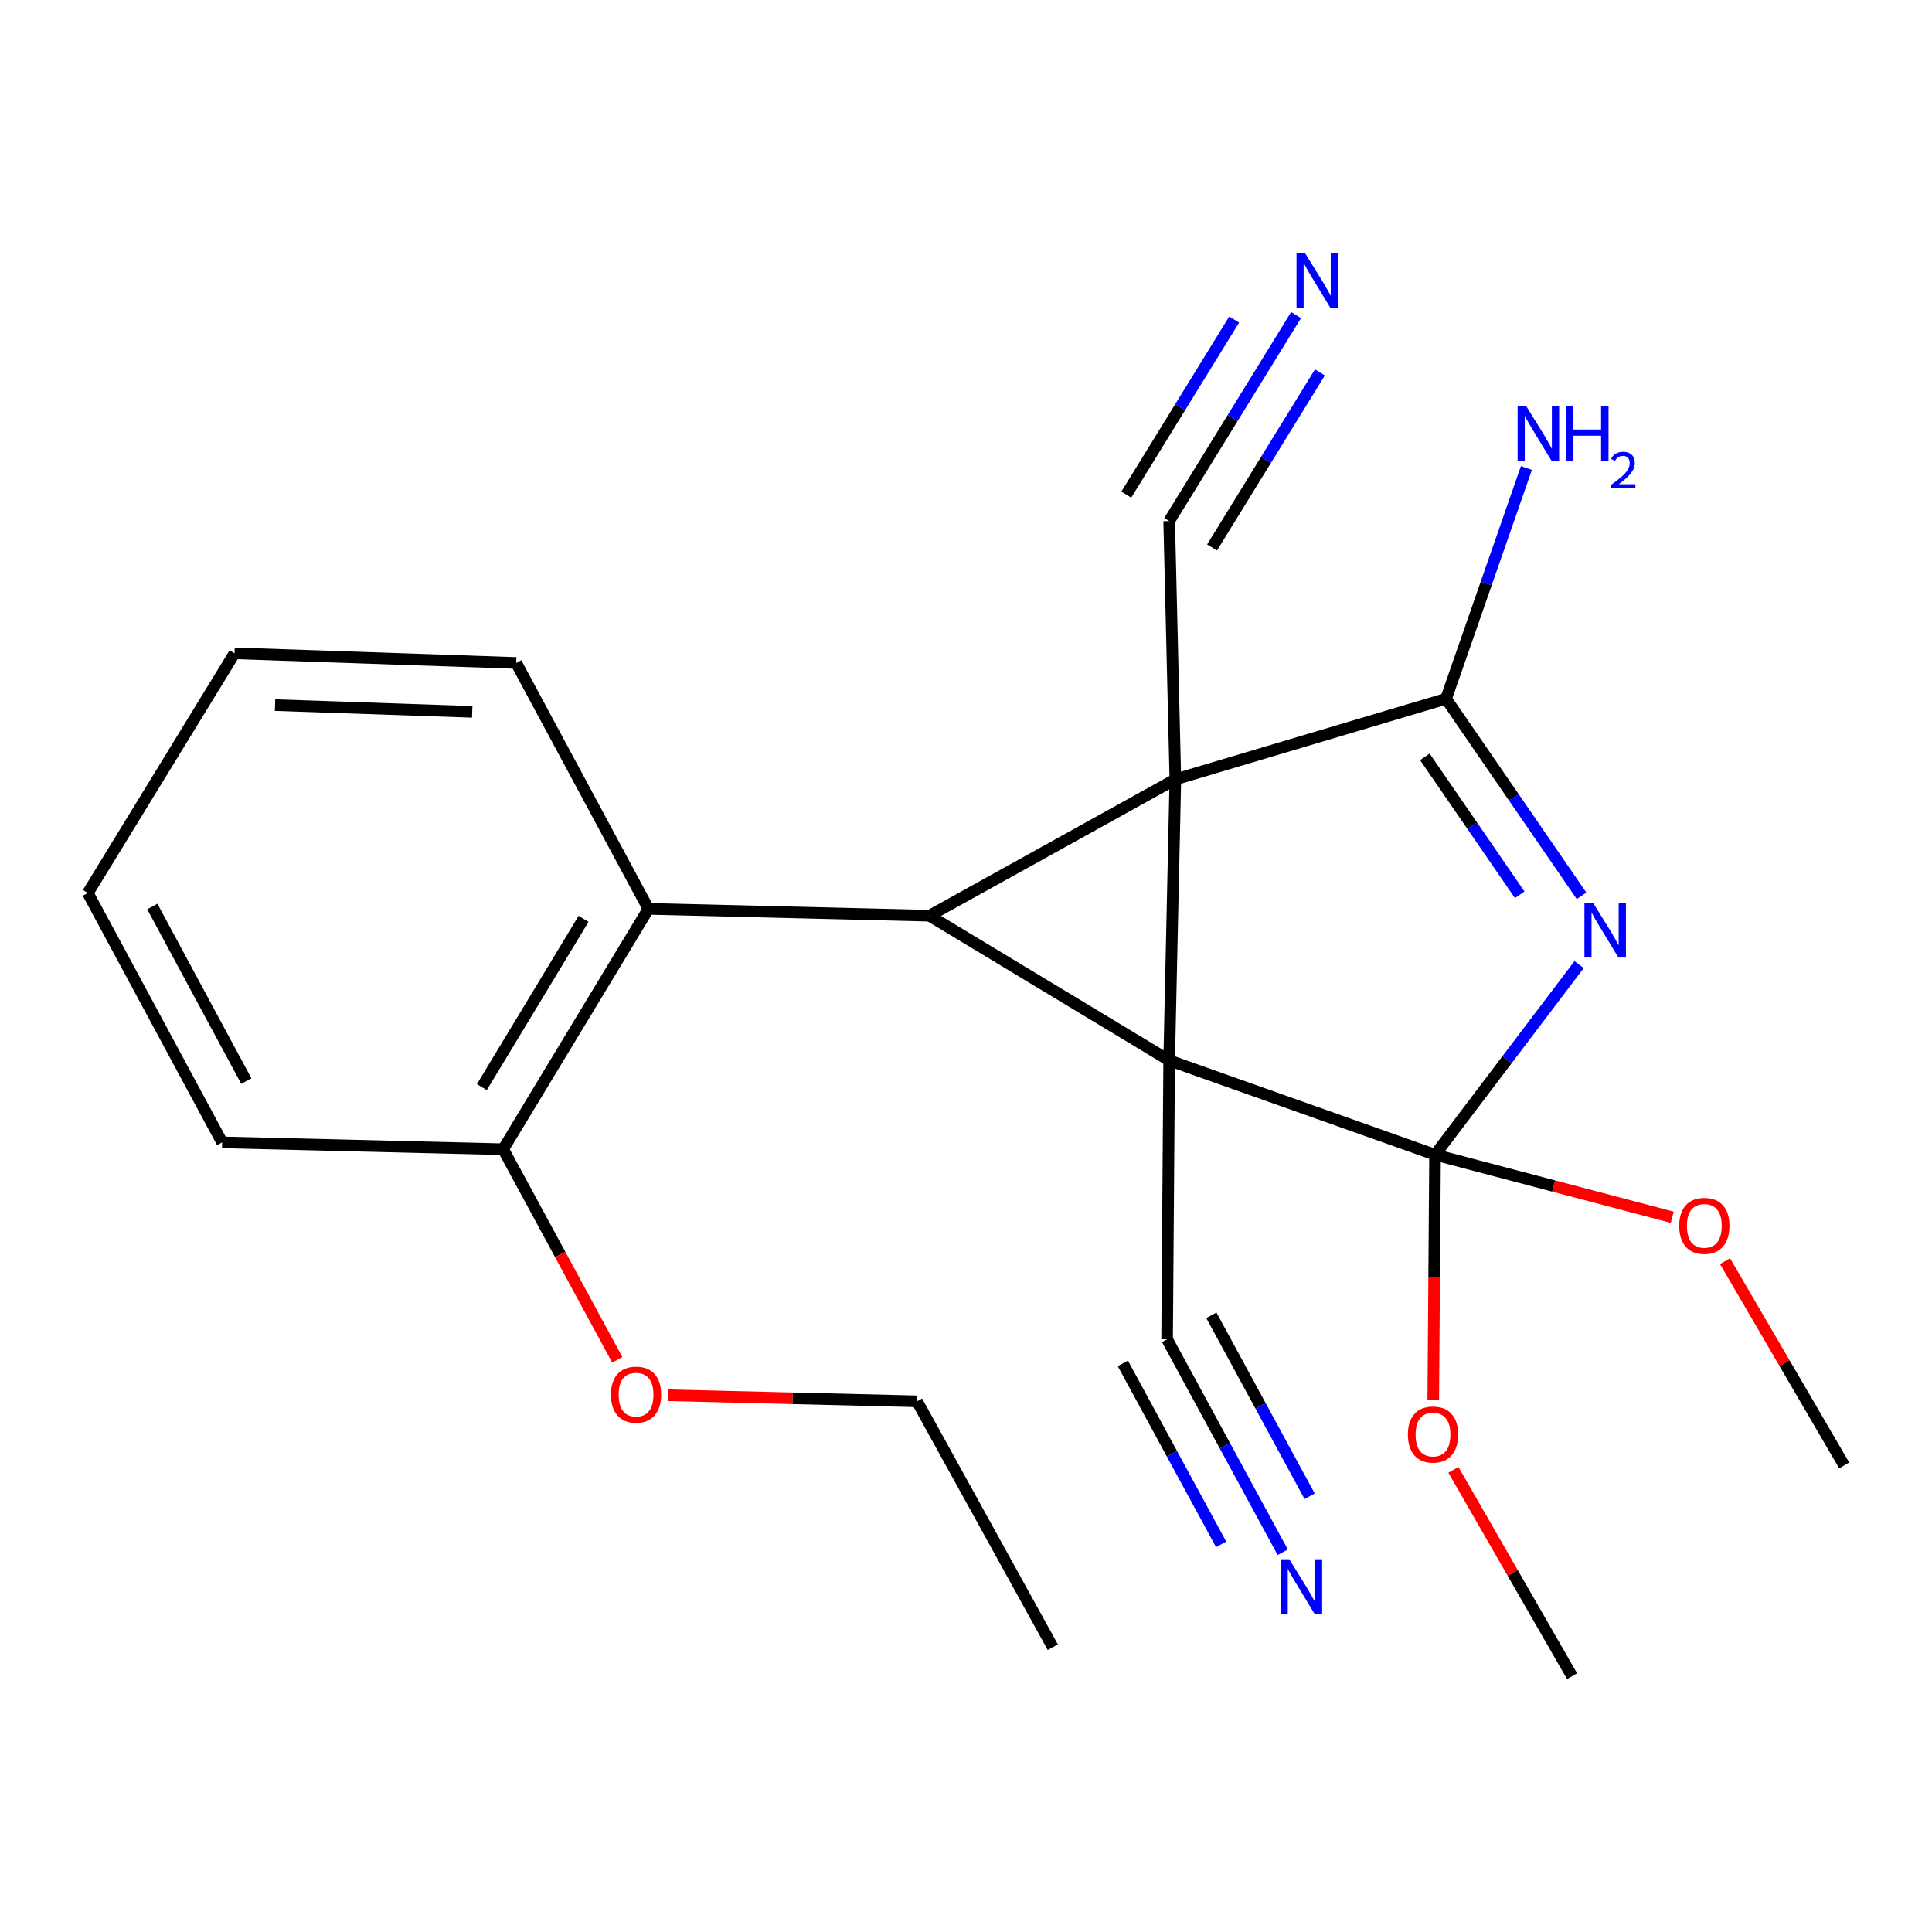 <?xml version='1.0' encoding='iso-8859-1'?>
<svg version='1.1' baseProfile='full'
              xmlns='http://www.w3.org/2000/svg'
                      xmlns:rdkit='http://www.rdkit.org/xml'
                      xmlns:xlink='http://www.w3.org/1999/xlink'
                  xml:space='preserve'
width='1000px' height='1000px' viewBox='0 0 1000 1000'>
<!-- END OF HEADER -->
<rect style='opacity:1.0;fill:#FFFFFF;stroke:none' width='1000' height='1000' x='0' y='0'> </rect>
<path class='bond-0' d='M 605.16,548.857 L 608.361,403.391' style='fill:none;fill-rule:evenodd;stroke:#000000;stroke-width:6px;stroke-linecap:butt;stroke-linejoin:miter;stroke-opacity:1' />
<path class='bond-1' d='M 605.16,548.857 L 742.777,597.693' style='fill:none;fill-rule:evenodd;stroke:#000000;stroke-width:6px;stroke-linecap:butt;stroke-linejoin:miter;stroke-opacity:1' />
<path class='bond-2' d='M 605.16,548.857 L 481.085,473.98' style='fill:none;fill-rule:evenodd;stroke:#000000;stroke-width:6px;stroke-linecap:butt;stroke-linejoin:miter;stroke-opacity:1' />
<path class='bond-5' d='M 605.16,548.857 L 604.089,693.237' style='fill:none;fill-rule:evenodd;stroke:#000000;stroke-width:6px;stroke-linecap:butt;stroke-linejoin:miter;stroke-opacity:1' />
<path class='bond-4' d='M 608.361,403.391 L 748.468,361.68' style='fill:none;fill-rule:evenodd;stroke:#000000;stroke-width:6px;stroke-linecap:butt;stroke-linejoin:miter;stroke-opacity:1' />
<path class='bond-6' d='M 608.361,403.391 L 605.16,269.699' style='fill:none;fill-rule:evenodd;stroke:#000000;stroke-width:6px;stroke-linecap:butt;stroke-linejoin:miter;stroke-opacity:1' />
<path class='bond-23' d='M 608.361,403.391 L 481.085,473.98' style='fill:none;fill-rule:evenodd;stroke:#000000;stroke-width:6px;stroke-linecap:butt;stroke-linejoin:miter;stroke-opacity:1' />
<path class='bond-3' d='M 742.777,597.693 L 780.06,548.483' style='fill:none;fill-rule:evenodd;stroke:#000000;stroke-width:6px;stroke-linecap:butt;stroke-linejoin:miter;stroke-opacity:1' />
<path class='bond-3' d='M 780.06,548.483 L 817.343,499.273' style='fill:none;fill-rule:evenodd;stroke:#0000FF;stroke-width:6px;stroke-linecap:butt;stroke-linejoin:miter;stroke-opacity:1' />
<path class='bond-11' d='M 742.777,597.693 L 742.314,661.095' style='fill:none;fill-rule:evenodd;stroke:#000000;stroke-width:6px;stroke-linecap:butt;stroke-linejoin:miter;stroke-opacity:1' />
<path class='bond-11' d='M 742.314,661.095 L 741.85,724.496' style='fill:none;fill-rule:evenodd;stroke:#FF0000;stroke-width:6px;stroke-linecap:butt;stroke-linejoin:miter;stroke-opacity:1' />
<path class='bond-12' d='M 742.777,597.693 L 804.167,613.87' style='fill:none;fill-rule:evenodd;stroke:#000000;stroke-width:6px;stroke-linecap:butt;stroke-linejoin:miter;stroke-opacity:1' />
<path class='bond-12' d='M 804.167,613.87 L 865.556,630.046' style='fill:none;fill-rule:evenodd;stroke:#FF0000;stroke-width:6px;stroke-linecap:butt;stroke-linejoin:miter;stroke-opacity:1' />
<path class='bond-7' d='M 481.085,473.98 L 335.634,470.432' style='fill:none;fill-rule:evenodd;stroke:#000000;stroke-width:6px;stroke-linecap:butt;stroke-linejoin:miter;stroke-opacity:1' />
<path class='bond-24' d='M 818.598,463.674 L 783.533,412.677' style='fill:none;fill-rule:evenodd;stroke:#0000FF;stroke-width:6px;stroke-linecap:butt;stroke-linejoin:miter;stroke-opacity:1' />
<path class='bond-24' d='M 783.533,412.677 L 748.468,361.68' style='fill:none;fill-rule:evenodd;stroke:#000000;stroke-width:6px;stroke-linecap:butt;stroke-linejoin:miter;stroke-opacity:1' />
<path class='bond-24' d='M 786.597,463.145 L 762.052,427.447' style='fill:none;fill-rule:evenodd;stroke:#0000FF;stroke-width:6px;stroke-linecap:butt;stroke-linejoin:miter;stroke-opacity:1' />
<path class='bond-24' d='M 762.052,427.447 L 737.507,391.749' style='fill:none;fill-rule:evenodd;stroke:#000000;stroke-width:6px;stroke-linecap:butt;stroke-linejoin:miter;stroke-opacity:1' />
<path class='bond-10' d='M 748.468,361.68 L 769.267,301.957' style='fill:none;fill-rule:evenodd;stroke:#000000;stroke-width:6px;stroke-linecap:butt;stroke-linejoin:miter;stroke-opacity:1' />
<path class='bond-10' d='M 769.267,301.957 L 790.066,242.233' style='fill:none;fill-rule:evenodd;stroke:#0000FF;stroke-width:6px;stroke-linecap:butt;stroke-linejoin:miter;stroke-opacity:1' />
<path class='bond-9' d='M 604.089,693.237 L 634.013,748.336' style='fill:none;fill-rule:evenodd;stroke:#000000;stroke-width:6px;stroke-linecap:butt;stroke-linejoin:miter;stroke-opacity:1' />
<path class='bond-9' d='M 634.013,748.336 L 663.938,803.435' style='fill:none;fill-rule:evenodd;stroke:#0000FF;stroke-width:6px;stroke-linecap:butt;stroke-linejoin:miter;stroke-opacity:1' />
<path class='bond-9' d='M 581.18,705.679 L 606.616,752.513' style='fill:none;fill-rule:evenodd;stroke:#000000;stroke-width:6px;stroke-linecap:butt;stroke-linejoin:miter;stroke-opacity:1' />
<path class='bond-9' d='M 606.616,752.513 L 632.052,799.347' style='fill:none;fill-rule:evenodd;stroke:#0000FF;stroke-width:6px;stroke-linecap:butt;stroke-linejoin:miter;stroke-opacity:1' />
<path class='bond-9' d='M 626.997,680.795 L 652.433,727.629' style='fill:none;fill-rule:evenodd;stroke:#000000;stroke-width:6px;stroke-linecap:butt;stroke-linejoin:miter;stroke-opacity:1' />
<path class='bond-9' d='M 652.433,727.629 L 677.869,774.463' style='fill:none;fill-rule:evenodd;stroke:#0000FF;stroke-width:6px;stroke-linecap:butt;stroke-linejoin:miter;stroke-opacity:1' />
<path class='bond-8' d='M 605.16,269.699 L 638.001,216.402' style='fill:none;fill-rule:evenodd;stroke:#000000;stroke-width:6px;stroke-linecap:butt;stroke-linejoin:miter;stroke-opacity:1' />
<path class='bond-8' d='M 638.001,216.402 L 670.842,163.104' style='fill:none;fill-rule:evenodd;stroke:#0000FF;stroke-width:6px;stroke-linecap:butt;stroke-linejoin:miter;stroke-opacity:1' />
<path class='bond-8' d='M 627.354,283.375 L 655.269,238.072' style='fill:none;fill-rule:evenodd;stroke:#000000;stroke-width:6px;stroke-linecap:butt;stroke-linejoin:miter;stroke-opacity:1' />
<path class='bond-8' d='M 655.269,238.072 L 683.184,192.769' style='fill:none;fill-rule:evenodd;stroke:#0000FF;stroke-width:6px;stroke-linecap:butt;stroke-linejoin:miter;stroke-opacity:1' />
<path class='bond-8' d='M 582.966,256.023 L 610.881,210.721' style='fill:none;fill-rule:evenodd;stroke:#000000;stroke-width:6px;stroke-linecap:butt;stroke-linejoin:miter;stroke-opacity:1' />
<path class='bond-8' d='M 610.881,210.721 L 638.796,165.418' style='fill:none;fill-rule:evenodd;stroke:#0000FF;stroke-width:6px;stroke-linecap:butt;stroke-linejoin:miter;stroke-opacity:1' />
<path class='bond-13' d='M 335.634,470.432 L 260.424,594.84' style='fill:none;fill-rule:evenodd;stroke:#000000;stroke-width:6px;stroke-linecap:butt;stroke-linejoin:miter;stroke-opacity:1' />
<path class='bond-13' d='M 302.043,475.606 L 249.396,562.692' style='fill:none;fill-rule:evenodd;stroke:#000000;stroke-width:6px;stroke-linecap:butt;stroke-linejoin:miter;stroke-opacity:1' />
<path class='bond-15' d='M 335.634,470.432 L 267.188,343.156' style='fill:none;fill-rule:evenodd;stroke:#000000;stroke-width:6px;stroke-linecap:butt;stroke-linejoin:miter;stroke-opacity:1' />
<path class='bond-18' d='M 752.285,760.804 L 782.992,814.193' style='fill:none;fill-rule:evenodd;stroke:#FF0000;stroke-width:6px;stroke-linecap:butt;stroke-linejoin:miter;stroke-opacity:1' />
<path class='bond-18' d='M 782.992,814.193 L 813.699,867.582' style='fill:none;fill-rule:evenodd;stroke:#000000;stroke-width:6px;stroke-linecap:butt;stroke-linejoin:miter;stroke-opacity:1' />
<path class='bond-17' d='M 892.867,652.772 L 923.706,705.627' style='fill:none;fill-rule:evenodd;stroke:#FF0000;stroke-width:6px;stroke-linecap:butt;stroke-linejoin:miter;stroke-opacity:1' />
<path class='bond-17' d='M 923.706,705.627 L 954.545,758.482' style='fill:none;fill-rule:evenodd;stroke:#000000;stroke-width:6px;stroke-linecap:butt;stroke-linejoin:miter;stroke-opacity:1' />
<path class='bond-14' d='M 260.424,594.84 L 289.963,649.346' style='fill:none;fill-rule:evenodd;stroke:#000000;stroke-width:6px;stroke-linecap:butt;stroke-linejoin:miter;stroke-opacity:1' />
<path class='bond-14' d='M 289.963,649.346 L 319.501,703.853' style='fill:none;fill-rule:evenodd;stroke:#FF0000;stroke-width:6px;stroke-linecap:butt;stroke-linejoin:miter;stroke-opacity:1' />
<path class='bond-16' d='M 260.424,594.84 L 114.972,591.292' style='fill:none;fill-rule:evenodd;stroke:#000000;stroke-width:6px;stroke-linecap:butt;stroke-linejoin:miter;stroke-opacity:1' />
<path class='bond-19' d='M 345.855,722.188 L 410.262,723.76' style='fill:none;fill-rule:evenodd;stroke:#FF0000;stroke-width:6px;stroke-linecap:butt;stroke-linejoin:miter;stroke-opacity:1' />
<path class='bond-19' d='M 410.262,723.76 L 474.669,725.331' style='fill:none;fill-rule:evenodd;stroke:#000000;stroke-width:6px;stroke-linecap:butt;stroke-linejoin:miter;stroke-opacity:1' />
<path class='bond-20' d='M 267.188,343.156 L 121.388,338.16' style='fill:none;fill-rule:evenodd;stroke:#000000;stroke-width:6px;stroke-linecap:butt;stroke-linejoin:miter;stroke-opacity:1' />
<path class='bond-20' d='M 244.425,368.461 L 142.365,364.963' style='fill:none;fill-rule:evenodd;stroke:#000000;stroke-width:6px;stroke-linecap:butt;stroke-linejoin:miter;stroke-opacity:1' />
<path class='bond-25' d='M 114.972,591.292 L 45.455,462.22' style='fill:none;fill-rule:evenodd;stroke:#000000;stroke-width:6px;stroke-linecap:butt;stroke-linejoin:miter;stroke-opacity:1' />
<path class='bond-25' d='M 127.497,559.569 L 78.834,469.219' style='fill:none;fill-rule:evenodd;stroke:#000000;stroke-width:6px;stroke-linecap:butt;stroke-linejoin:miter;stroke-opacity:1' />
<path class='bond-21' d='M 474.669,725.331 L 544.926,852.592' style='fill:none;fill-rule:evenodd;stroke:#000000;stroke-width:6px;stroke-linecap:butt;stroke-linejoin:miter;stroke-opacity:1' />
<path class='bond-22' d='M 121.388,338.16 L 45.455,462.22' style='fill:none;fill-rule:evenodd;stroke:#000000;stroke-width:6px;stroke-linecap:butt;stroke-linejoin:miter;stroke-opacity:1' />
<path  class='atom-4' d='M 824.573 467.308
L 833.853 482.308
Q 834.773 483.788, 836.253 486.468
Q 837.733 489.148, 837.813 489.308
L 837.813 467.308
L 841.573 467.308
L 841.573 495.628
L 837.693 495.628
L 827.733 479.228
Q 826.573 477.308, 825.333 475.108
Q 824.133 472.908, 823.773 472.228
L 823.773 495.628
L 820.093 495.628
L 820.093 467.308
L 824.573 467.308
' fill='#0000FF'/>
<path  class='atom-9' d='M 675.558 131.131
L 684.838 146.131
Q 685.758 147.611, 687.238 150.291
Q 688.718 152.971, 688.798 153.131
L 688.798 131.131
L 692.558 131.131
L 692.558 159.451
L 688.678 159.451
L 678.718 143.051
Q 677.558 141.131, 676.318 138.931
Q 675.118 136.731, 674.758 136.051
L 674.758 159.451
L 671.078 159.451
L 671.078 131.131
L 675.558 131.131
' fill='#0000FF'/>
<path  class='atom-10' d='M 667.346 807.076
L 676.626 822.076
Q 677.546 823.556, 679.026 826.236
Q 680.506 828.916, 680.586 829.076
L 680.586 807.076
L 684.346 807.076
L 684.346 835.396
L 680.466 835.396
L 670.506 818.996
Q 669.346 817.076, 668.106 814.876
Q 666.906 812.676, 666.546 811.996
L 666.546 835.396
L 662.866 835.396
L 662.866 807.076
L 667.346 807.076
' fill='#0000FF'/>
<path  class='atom-11' d='M 790.002 210.28
L 799.282 225.28
Q 800.202 226.76, 801.682 229.44
Q 803.162 232.12, 803.242 232.28
L 803.242 210.28
L 807.002 210.28
L 807.002 238.6
L 803.122 238.6
L 793.162 222.2
Q 792.002 220.28, 790.762 218.08
Q 789.562 215.88, 789.202 215.2
L 789.202 238.6
L 785.522 238.6
L 785.522 210.28
L 790.002 210.28
' fill='#0000FF'/>
<path  class='atom-11' d='M 810.402 210.28
L 814.242 210.28
L 814.242 222.32
L 828.722 222.32
L 828.722 210.28
L 832.562 210.28
L 832.562 238.6
L 828.722 238.6
L 828.722 225.52
L 814.242 225.52
L 814.242 238.6
L 810.402 238.6
L 810.402 210.28
' fill='#0000FF'/>
<path  class='atom-11' d='M 833.935 237.606
Q 834.621 235.838, 836.258 234.861
Q 837.895 233.858, 840.165 233.858
Q 842.99 233.858, 844.574 235.389
Q 846.158 236.92, 846.158 239.639
Q 846.158 242.411, 844.099 244.998
Q 842.066 247.586, 837.842 250.648
L 846.475 250.648
L 846.475 252.76
L 833.882 252.76
L 833.882 250.991
Q 837.367 248.51, 839.426 246.662
Q 841.512 244.814, 842.515 243.15
Q 843.518 241.487, 843.518 239.771
Q 843.518 237.976, 842.62 236.973
Q 841.723 235.97, 840.165 235.97
Q 838.66 235.97, 837.657 236.577
Q 836.654 237.184, 835.941 238.53
L 833.935 237.606
' fill='#0000FF'/>
<path  class='atom-12' d='M 728.719 742.515
Q 728.719 735.715, 732.079 731.915
Q 735.439 728.115, 741.719 728.115
Q 747.999 728.115, 751.359 731.915
Q 754.719 735.715, 754.719 742.515
Q 754.719 749.395, 751.319 753.315
Q 747.919 757.195, 741.719 757.195
Q 735.479 757.195, 732.079 753.315
Q 728.719 749.435, 728.719 742.515
M 741.719 753.995
Q 746.039 753.995, 748.359 751.115
Q 750.719 748.195, 750.719 742.515
Q 750.719 736.955, 748.359 734.155
Q 746.039 731.315, 741.719 731.315
Q 737.399 731.315, 735.039 734.115
Q 732.719 736.915, 732.719 742.515
Q 732.719 748.235, 735.039 751.115
Q 737.399 753.995, 741.719 753.995
' fill='#FF0000'/>
<path  class='atom-13' d='M 869.16 634.502
Q 869.16 627.702, 872.52 623.902
Q 875.88 620.102, 882.16 620.102
Q 888.44 620.102, 891.8 623.902
Q 895.16 627.702, 895.16 634.502
Q 895.16 641.382, 891.76 645.302
Q 888.36 649.182, 882.16 649.182
Q 875.92 649.182, 872.52 645.302
Q 869.16 641.422, 869.16 634.502
M 882.16 645.982
Q 886.48 645.982, 888.8 643.102
Q 891.16 640.182, 891.16 634.502
Q 891.16 628.942, 888.8 626.142
Q 886.48 623.302, 882.16 623.302
Q 877.84 623.302, 875.48 626.102
Q 873.16 628.902, 873.16 634.502
Q 873.16 640.222, 875.48 643.102
Q 877.84 645.982, 882.16 645.982
' fill='#FF0000'/>
<path  class='atom-15' d='M 316.218 721.862
Q 316.218 715.062, 319.578 711.262
Q 322.938 707.462, 329.218 707.462
Q 335.498 707.462, 338.858 711.262
Q 342.218 715.062, 342.218 721.862
Q 342.218 728.742, 338.818 732.662
Q 335.418 736.542, 329.218 736.542
Q 322.978 736.542, 319.578 732.662
Q 316.218 728.782, 316.218 721.862
M 329.218 733.342
Q 333.538 733.342, 335.858 730.462
Q 338.218 727.542, 338.218 721.862
Q 338.218 716.302, 335.858 713.502
Q 333.538 710.662, 329.218 710.662
Q 324.898 710.662, 322.538 713.462
Q 320.218 716.262, 320.218 721.862
Q 320.218 727.582, 322.538 730.462
Q 324.898 733.342, 329.218 733.342
' fill='#FF0000'/>
</svg>
